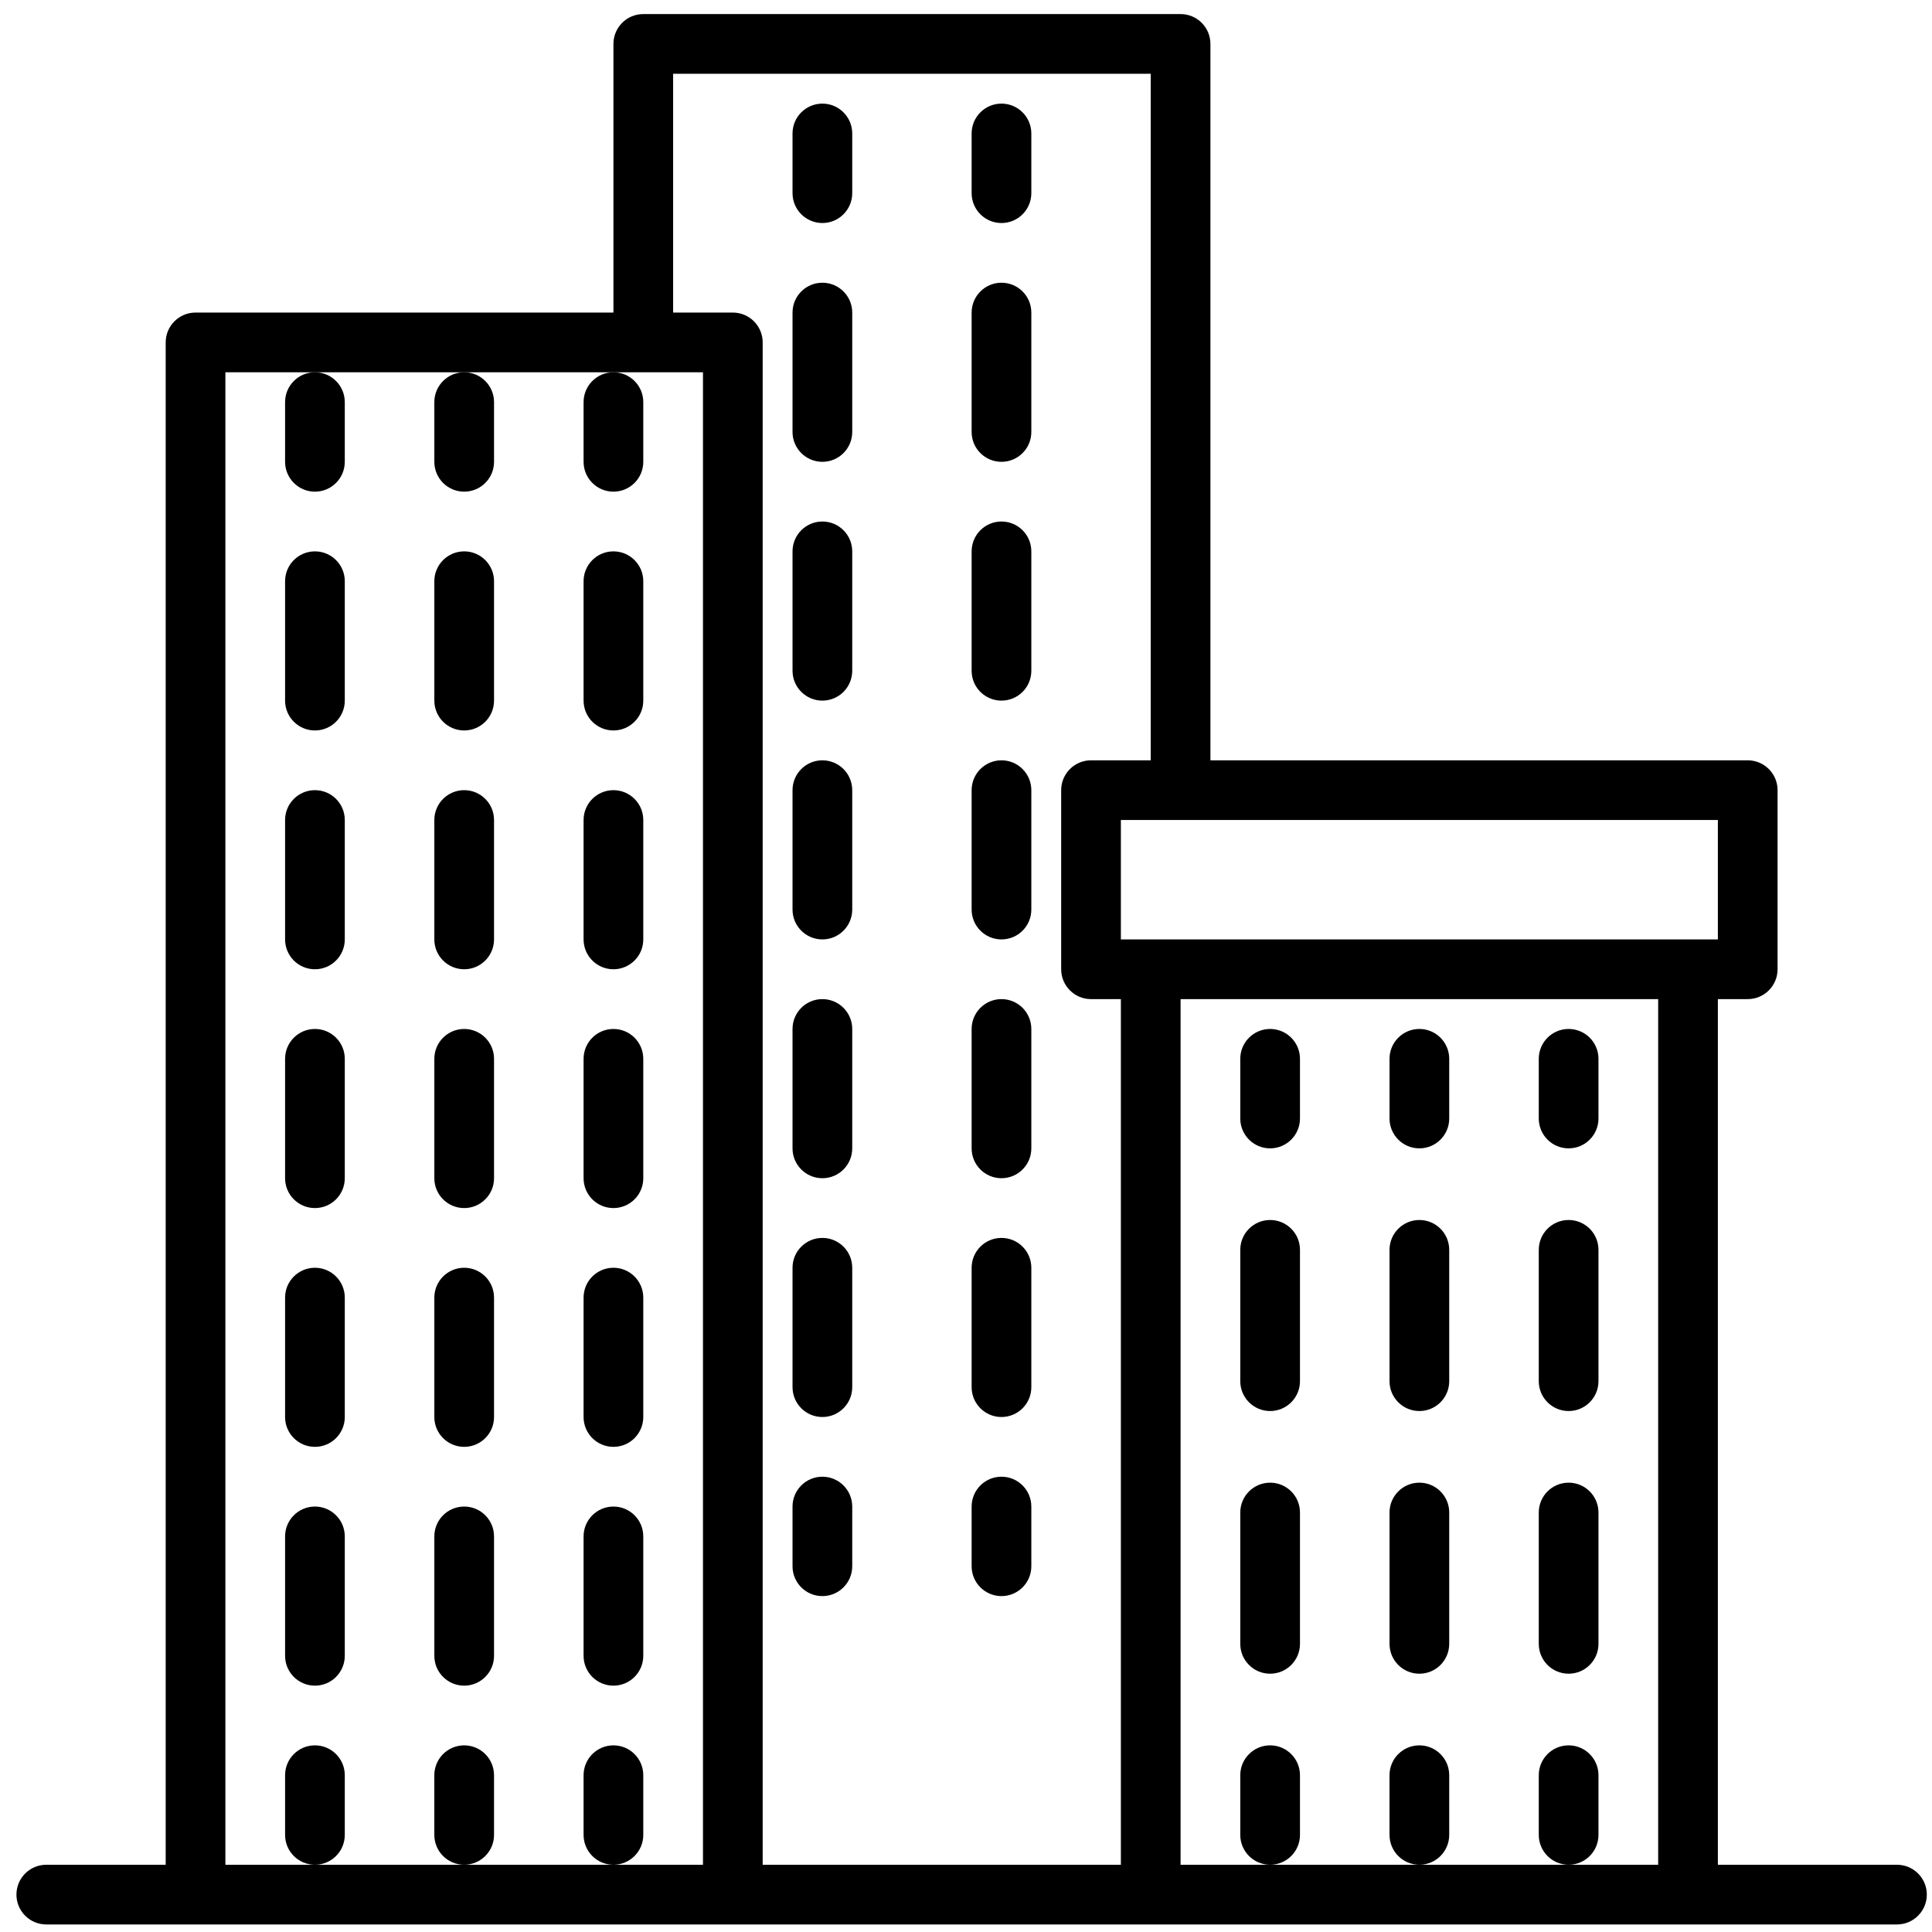 <?xml version="1.0" encoding="utf-8"?>
<!-- Generator: Adobe Illustrator 15.1.0, SVG Export Plug-In . SVG Version: 6.00 Build 0)  -->
<!DOCTYPE svg PUBLIC "-//W3C//DTD SVG 1.1//EN" "http://www.w3.org/Graphics/SVG/1.1/DTD/svg11.dtd">
<svg version="1.1" id="Capa_1" xmlns="http://www.w3.org/2000/svg" xmlns:xlink="http://www.w3.org/1999/xlink" x="0px" y="0px"
	 width="511.994px" height="511.994px" viewBox="41.644 164.948 511.994 511.994"
	 enable-background="new 41.644 164.948 511.994 511.994" xml:space="preserve">
<g>
	<g>
		<g>
			<path d="M544.354,659.121h-47.463v-229.4h7.909c4.37,0,7.913-3.542,7.913-7.912v-47.462c0-4.369-3.543-7.911-7.913-7.911H362.415
				V176.587c0-4.369-3.541-7.91-7.91-7.91H212.118c-4.368,0-7.91,3.541-7.91,7.91v71.193H93.463c-4.369,0-7.91,3.542-7.91,7.911
				v403.43H53.91c-4.368,0-7.91,3.542-7.91,7.91c0,4.369,3.542,7.911,7.91,7.911h490.445c4.368,0,7.91-3.542,7.91-7.911
				C552.265,662.663,548.723,659.121,544.354,659.121z M227.939,659.121h-23.731h-39.552h-39.551h-23.731v-395.52h23.731h39.551
				h39.552h23.731V659.121L227.939,659.121z M338.684,659.121h-94.924v-403.43c0-4.369-3.542-7.911-7.911-7.911h-15.821v-63.282
				h126.566v181.938h-15.821c-4.368,0-7.91,3.542-7.91,7.911v47.463c0,4.369,3.542,7.911,7.91,7.911h7.911V659.121L338.684,659.121z
				 M338.684,382.258h158.208v31.641H338.684V382.258z M481.072,659.121H457.34h-39.551h-39.554h-23.729v-229.4h126.566V659.121z"/>
			<path d="M156.746,271.512v15.821c0,4.369,3.542,7.91,7.91,7.91s7.91-3.542,7.91-7.91v-15.821c0-4.369-3.542-7.911-7.91-7.911
				C160.287,263.602,156.746,267.144,156.746,271.512z"/>
			<path d="M164.656,311.063c-4.369,0-7.91,3.542-7.91,7.911v31.641c0,4.369,3.542,7.911,7.91,7.911s7.91-3.542,7.91-7.911v-31.641
				C172.565,314.606,169.024,311.063,164.656,311.063z"/>
			<path d="M164.656,374.346c-4.369,0-7.91,3.542-7.91,7.912v31.641c0,4.368,3.542,7.91,7.91,7.91s7.91-3.542,7.91-7.91v-31.641
				C172.565,377.888,169.024,374.346,164.656,374.346z"/>
			<path d="M164.656,564.196c-4.369,0-7.91,3.542-7.91,7.91v31.642c0,4.369,3.542,7.911,7.91,7.911s7.91-3.542,7.91-7.911v-31.642
				C172.565,567.738,169.024,564.196,164.656,564.196z"/>
			<path d="M164.656,500.913c-4.369,0-7.91,3.542-7.91,7.911v31.642c0,4.368,3.542,7.909,7.91,7.909s7.91-3.541,7.91-7.909v-31.642
				C172.565,504.455,169.024,500.913,164.656,500.913z"/>
			<path d="M164.656,437.631c-4.369,0-7.91,3.542-7.91,7.91v31.642c0,4.37,3.542,7.911,7.91,7.911s7.91-3.541,7.91-7.911v-31.642
				C172.565,441.173,169.024,437.631,164.656,437.631z"/>
			<path d="M172.565,651.21v-15.821c0-4.368-3.541-7.91-7.91-7.91c-4.369,0-7.91,3.542-7.91,7.91v15.821
				c0,4.369,3.542,7.911,7.91,7.911S172.565,655.579,172.565,651.21z"/>
			<path d="M117.193,271.512v15.821c0,4.369,3.542,7.91,7.91,7.91c4.368,0,7.91-3.542,7.91-7.91v-15.821
				c0-4.369-3.542-7.911-7.91-7.911C120.735,263.602,117.193,267.144,117.193,271.512z"/>
			<path d="M125.104,500.913c-4.369,0-7.911,3.542-7.911,7.911v31.642c0,4.368,3.542,7.909,7.911,7.909
				c4.368,0,7.91-3.541,7.91-7.909v-31.642C133.014,504.455,129.472,500.913,125.104,500.913z"/>
			<path d="M125.104,437.631c-4.369,0-7.911,3.542-7.911,7.91v31.642c0,4.37,3.542,7.911,7.911,7.911c4.368,0,7.91-3.541,7.91-7.911
				v-31.642C133.014,441.173,129.472,437.631,125.104,437.631z"/>
			<path d="M125.104,374.346c-4.369,0-7.911,3.542-7.911,7.912v31.641c0,4.368,3.542,7.91,7.911,7.91c4.368,0,7.91-3.542,7.91-7.91
				v-31.641C133.014,377.888,129.472,374.346,125.104,374.346z"/>
			<path d="M125.104,564.196c-4.369,0-7.911,3.542-7.911,7.91v31.642c0,4.369,3.542,7.911,7.911,7.911
				c4.368,0,7.91-3.542,7.91-7.911v-31.642C133.014,567.738,129.472,564.196,125.104,564.196z"/>
			<path d="M125.104,311.063c-4.369,0-7.911,3.542-7.911,7.911v31.641c0,4.369,3.542,7.911,7.911,7.911
				c4.368,0,7.91-3.542,7.91-7.911v-31.641C133.014,314.606,129.472,311.063,125.104,311.063z"/>
			<path d="M133.014,651.21v-15.821c0-4.368-3.542-7.91-7.91-7.91c-4.369,0-7.911,3.542-7.911,7.91v15.821
				c0,4.369,3.542,7.911,7.911,7.911C129.472,659.121,133.014,655.579,133.014,651.21z"/>
			<path d="M196.297,271.512v15.821c0,4.369,3.542,7.91,7.91,7.91c4.369,0,7.91-3.542,7.91-7.91v-15.821
				c0-4.369-3.542-7.911-7.91-7.911C199.84,263.602,196.297,267.144,196.297,271.512z"/>
			<path d="M204.208,437.631c-4.368,0-7.91,3.542-7.91,7.91v31.642c0,4.37,3.542,7.911,7.91,7.911c4.369,0,7.91-3.541,7.91-7.911
				v-31.642C212.118,441.173,208.576,437.631,204.208,437.631z"/>
			<path d="M204.208,311.063c-4.368,0-7.91,3.542-7.91,7.911v31.641c0,4.369,3.542,7.911,7.91,7.911c4.369,0,7.91-3.542,7.91-7.911
				v-31.641C212.118,314.606,208.576,311.063,204.208,311.063z"/>
			<path d="M204.208,500.913c-4.368,0-7.91,3.542-7.91,7.911v31.642c0,4.368,3.542,7.909,7.91,7.909c4.369,0,7.91-3.541,7.91-7.909
				v-31.642C212.118,504.455,208.576,500.913,204.208,500.913z"/>
			<path d="M204.208,374.346c-4.368,0-7.91,3.542-7.91,7.912v31.641c0,4.368,3.542,7.91,7.91,7.91c4.369,0,7.91-3.542,7.91-7.91
				v-31.641C212.118,377.888,208.576,374.346,204.208,374.346z"/>
			<path d="M204.208,564.196c-4.368,0-7.91,3.542-7.91,7.91v31.642c0,4.369,3.542,7.911,7.91,7.911c4.369,0,7.91-3.542,7.91-7.911
				v-31.642C212.118,567.738,208.576,564.196,204.208,564.196z"/>
			<path d="M212.118,651.21v-15.821c0-4.368-3.542-7.91-7.91-7.91c-4.368,0-7.91,3.542-7.91,7.91v15.821
				c0,4.369,3.542,7.911,7.91,7.911C208.576,659.121,212.118,655.579,212.118,651.21z"/>
			<path d="M417.789,469.272c4.368,0,7.909-3.542,7.909-7.91V445.54c0-4.367-3.541-7.91-7.909-7.91c-4.369,0-7.912,3.543-7.912,7.91
				v15.822C409.877,465.73,413.42,469.272,417.789,469.272z"/>
			<path d="M417.789,538.883c4.368,0,7.909-3.542,7.909-7.911v-34.805c0-4.37-3.541-7.911-7.909-7.911
				c-4.369,0-7.912,3.541-7.912,7.911v34.805C409.877,535.341,413.42,538.883,417.789,538.883z"/>
			<path d="M417.789,608.494c4.368,0,7.909-3.542,7.909-7.91v-34.807c0-4.368-3.541-7.91-7.909-7.91
				c-4.369,0-7.912,3.542-7.912,7.91v34.807C409.877,604.952,413.42,608.494,417.789,608.494z"/>
			<path d="M425.697,651.21v-15.821c0-4.368-3.54-7.91-7.909-7.91s-7.912,3.542-7.912,7.91v15.821c0,4.369,3.543,7.911,7.912,7.911
				S425.697,655.579,425.697,651.21z"/>
			<path d="M457.34,469.272c4.369,0,7.91-3.542,7.91-7.91V445.54c0-4.367-3.541-7.91-7.91-7.91s-7.91,3.543-7.91,7.91v15.822
				C449.43,465.73,452.971,469.272,457.34,469.272z"/>
			<path d="M457.34,608.494c4.369,0,7.91-3.542,7.91-7.91v-34.807c0-4.368-3.541-7.91-7.91-7.91s-7.91,3.542-7.91,7.91v34.807
				C449.43,604.952,452.971,608.494,457.34,608.494z"/>
			<path d="M457.34,538.883c4.369,0,7.91-3.542,7.91-7.911v-34.805c0-4.37-3.541-7.911-7.91-7.911s-7.91,3.541-7.91,7.911v34.805
				C449.43,535.341,452.971,538.883,457.34,538.883z"/>
			<path d="M465.25,651.21v-15.821c0-4.368-3.541-7.91-7.911-7.91c-4.368,0-7.909,3.542-7.909,7.91v15.821
				c0,4.369,3.541,7.911,7.909,7.911C461.709,659.121,465.25,655.579,465.25,651.21z"/>
			<path d="M378.235,469.272c4.369,0,7.912-3.542,7.912-7.91V445.54c0-4.367-3.543-7.91-7.912-7.91c-4.368,0-7.91,3.543-7.91,7.91
				v15.822C370.325,465.73,373.867,469.272,378.235,469.272z"/>
			<path d="M378.235,538.883c4.369,0,7.912-3.542,7.912-7.911v-34.805c0-4.37-3.543-7.911-7.912-7.911
				c-4.368,0-7.91,3.541-7.91,7.911v34.805C370.325,535.341,373.867,538.883,378.235,538.883z"/>
			<path d="M378.235,608.494c4.369,0,7.912-3.542,7.912-7.91v-34.807c0-4.368-3.543-7.91-7.912-7.91c-4.368,0-7.91,3.542-7.91,7.91
				v34.807C370.325,604.952,373.867,608.494,378.235,608.494z"/>
			<path d="M386.147,651.21v-15.821c0-4.368-3.543-7.91-7.912-7.91c-4.368,0-7.91,3.542-7.91,7.91v15.821
				c0,4.369,3.542,7.911,7.91,7.911C382.604,659.121,386.147,655.579,386.147,651.21z"/>
			<path d="M307.043,192.408c-4.37,0-7.91,3.542-7.91,7.91v15.821c0,4.369,3.54,7.912,7.91,7.912c4.369,0,7.91-3.542,7.91-7.912
				v-15.821C314.953,195.951,311.412,192.408,307.043,192.408z"/>
			<path d="M307.043,429.721c-4.37,0-7.91,3.541-7.91,7.91v31.642c0,4.368,3.54,7.91,7.91,7.91c4.369,0,7.91-3.542,7.91-7.91
				v-31.642C314.953,433.262,311.412,429.721,307.043,429.721z"/>
			<path d="M307.043,366.437c-4.37,0-7.91,3.542-7.91,7.911v31.641c0,4.369,3.54,7.911,7.91,7.911c4.369,0,7.91-3.542,7.91-7.911
				v-31.641C314.953,369.979,311.412,366.437,307.043,366.437z"/>
			<path d="M307.043,493.004c-4.37,0-7.91,3.541-7.91,7.909v31.642c0,4.369,3.54,7.911,7.91,7.911c4.369,0,7.91-3.542,7.91-7.911
				v-31.642C314.953,496.545,311.412,493.004,307.043,493.004z"/>
			<path d="M307.043,239.871c-4.37,0-7.91,3.542-7.91,7.91v31.642c0,4.369,3.54,7.911,7.91,7.911c4.369,0,7.91-3.542,7.91-7.911
				V247.78C314.953,243.411,311.412,239.871,307.043,239.871z"/>
			<path d="M307.043,303.154c-4.37,0-7.91,3.541-7.91,7.91v31.642c0,4.368,3.54,7.911,7.91,7.911c4.369,0,7.91-3.542,7.91-7.911
				v-31.642C314.953,306.695,311.412,303.154,307.043,303.154z"/>
			<path d="M307.043,556.285c-4.37,0-7.91,3.543-7.91,7.911v15.82c0,4.371,3.54,7.911,7.91,7.911c4.369,0,7.91-3.54,7.91-7.911
				v-15.82C314.953,559.828,311.412,556.285,307.043,556.285z"/>
			<path d="M259.58,192.408c-4.369,0-7.91,3.542-7.91,7.91v15.821c0,4.369,3.542,7.912,7.91,7.912c4.368,0,7.911-3.542,7.911-7.912
				v-15.821C267.491,195.951,263.949,192.408,259.58,192.408z"/>
			<path d="M259.58,239.871c-4.369,0-7.91,3.542-7.91,7.91v31.642c0,4.369,3.542,7.911,7.91,7.911c4.368,0,7.911-3.542,7.911-7.911
				V247.78C267.491,243.411,263.949,239.871,259.58,239.871z"/>
			<path d="M259.58,493.004c-4.369,0-7.91,3.541-7.91,7.909v31.642c0,4.369,3.542,7.911,7.91,7.911c4.368,0,7.911-3.542,7.911-7.911
				v-31.642C267.491,496.545,263.949,493.004,259.58,493.004z"/>
			<path d="M259.58,429.721c-4.369,0-7.91,3.541-7.91,7.91v31.642c0,4.368,3.542,7.91,7.91,7.91c4.368,0,7.911-3.542,7.911-7.91
				v-31.642C267.491,433.262,263.949,429.721,259.58,429.721z"/>
			<path d="M259.58,366.437c-4.369,0-7.91,3.542-7.91,7.911v31.641c0,4.369,3.542,7.911,7.91,7.911c4.368,0,7.911-3.542,7.911-7.911
				v-31.641C267.491,369.979,263.949,366.437,259.58,366.437z"/>
			<path d="M259.58,303.154c-4.369,0-7.91,3.541-7.91,7.91v31.642c0,4.368,3.542,7.911,7.91,7.911c4.368,0,7.911-3.542,7.911-7.911
				v-31.642C267.491,306.695,263.949,303.154,259.58,303.154z"/>
			<path d="M259.58,556.285c-4.369,0-7.91,3.543-7.91,7.911v15.82c0,4.371,3.542,7.911,7.91,7.911c4.368,0,7.911-3.54,7.911-7.911
				v-15.82C267.491,559.828,263.949,556.285,259.58,556.285z"/>
		</g>
	</g>
</g>
</svg>
